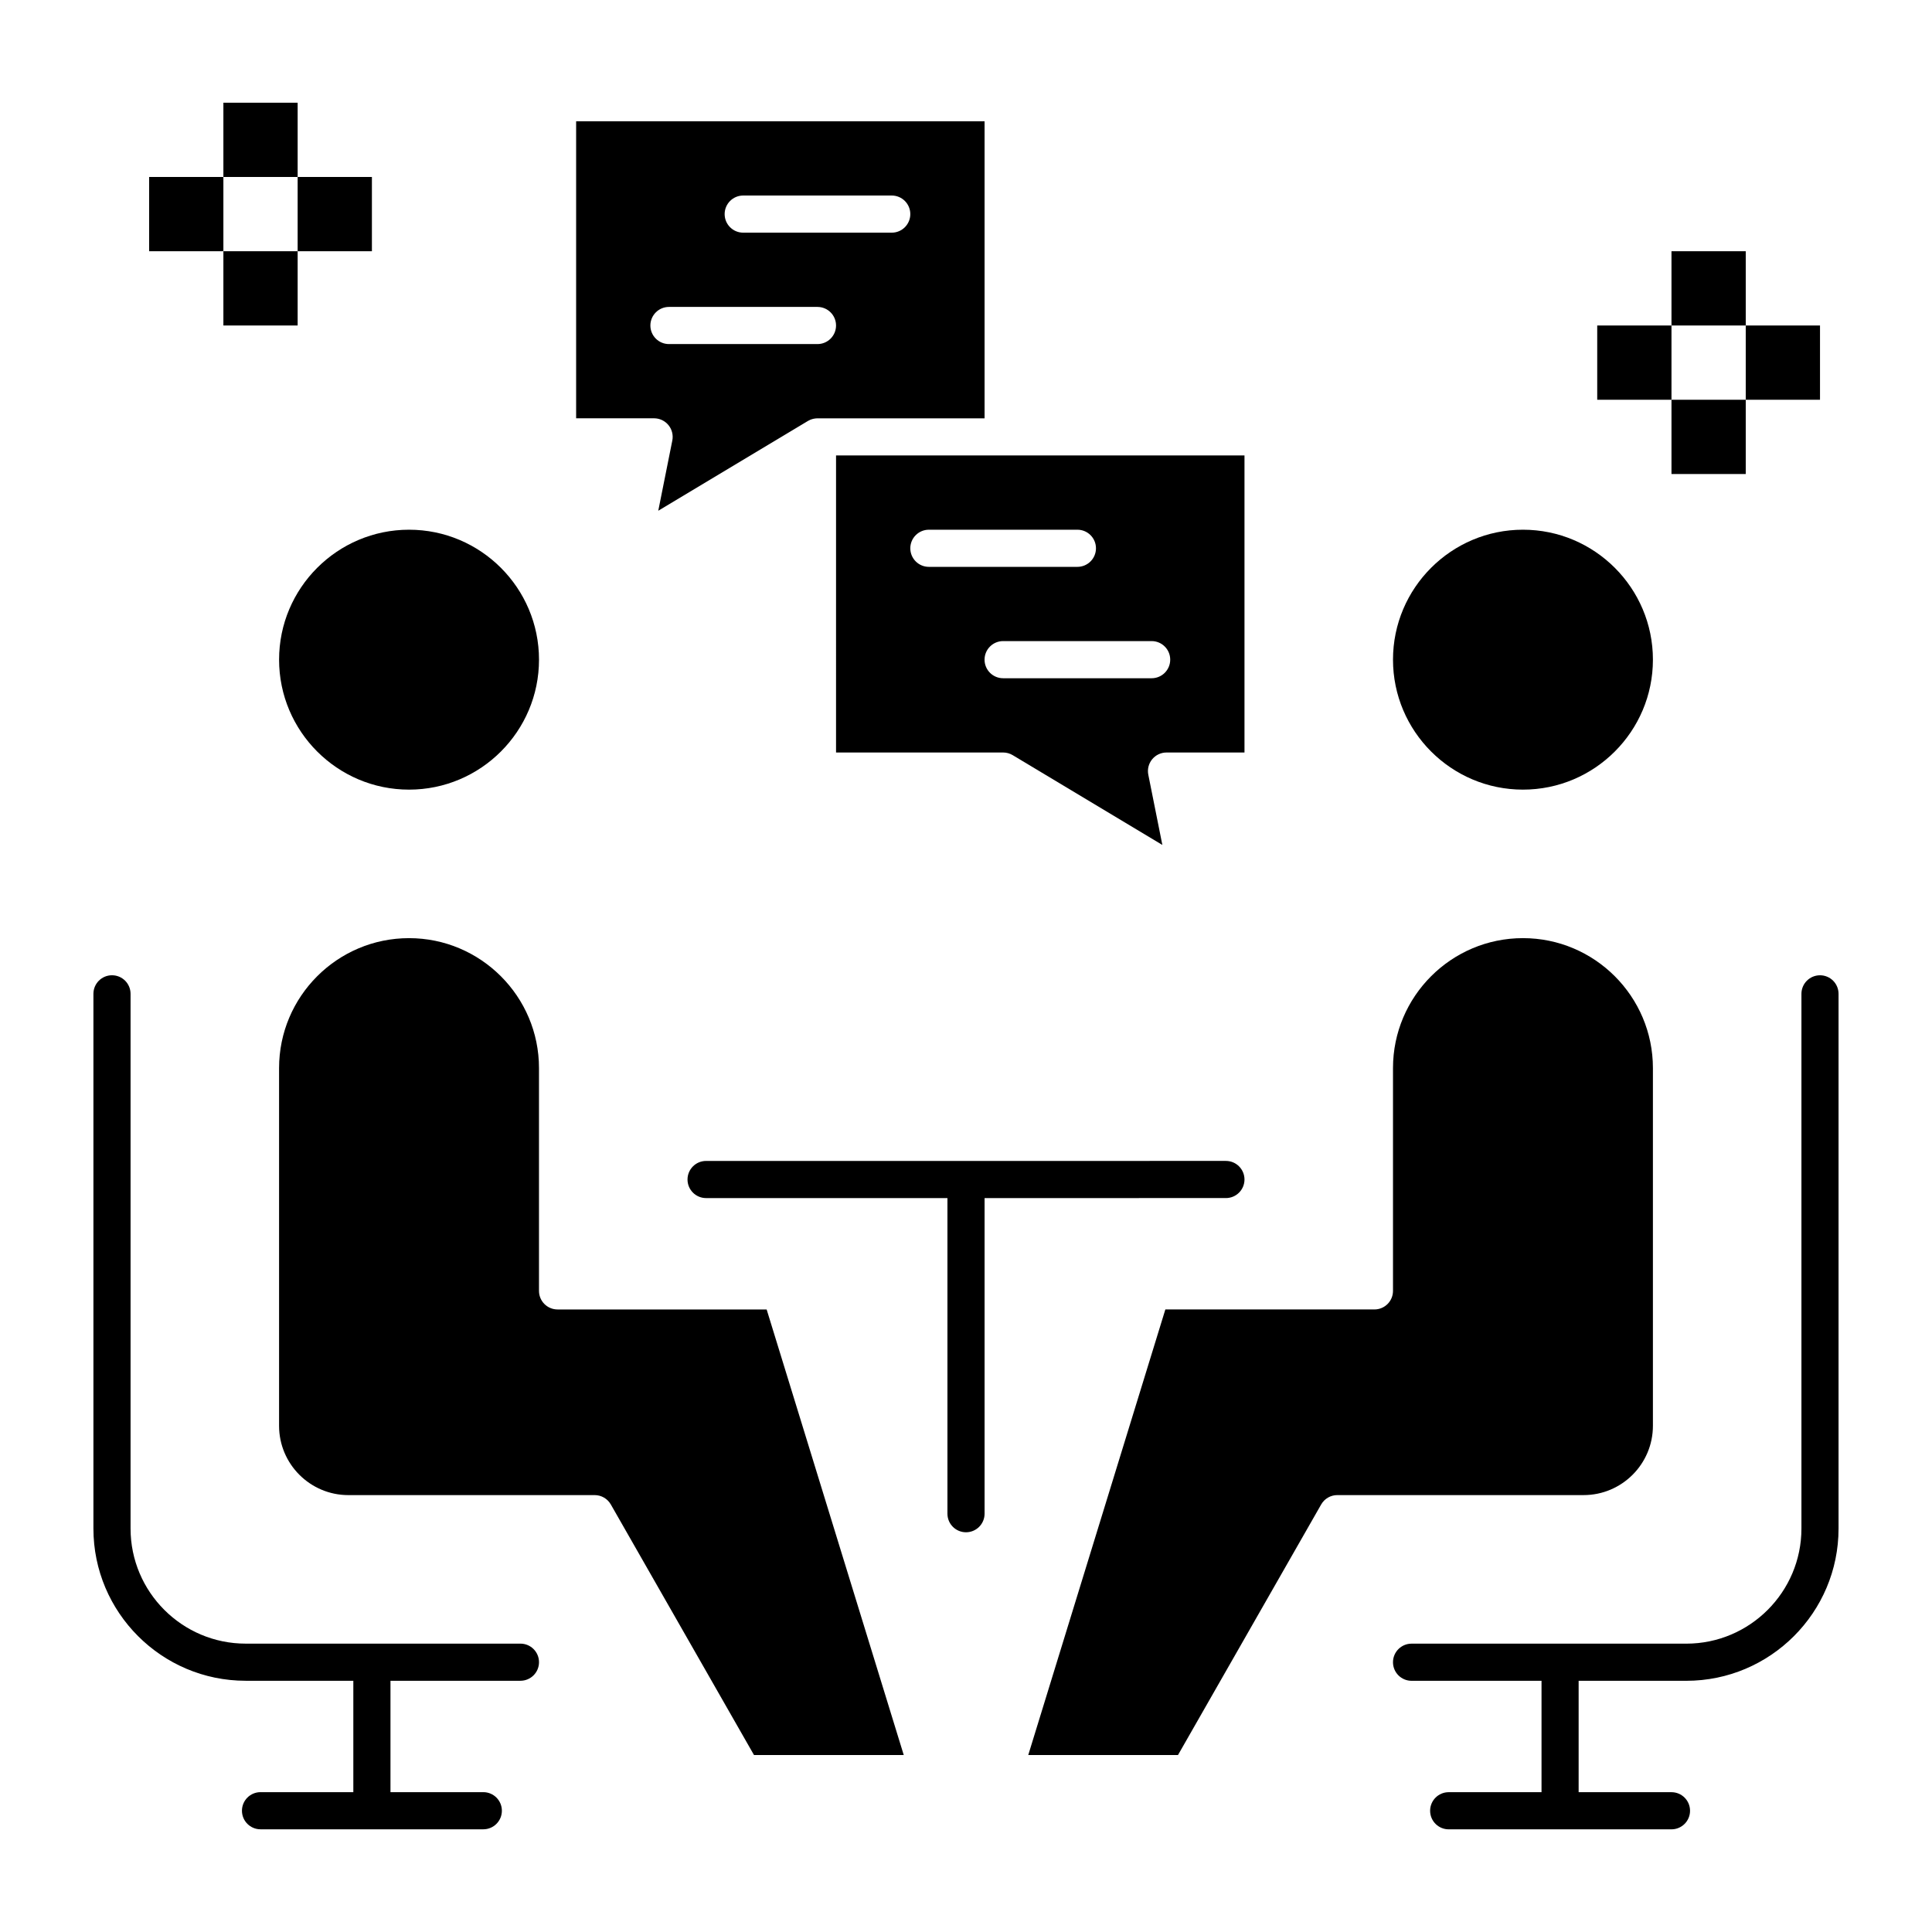 <?xml version="1.0" encoding="UTF-8"?>
<!-- Uploaded to: SVG Repo, www.svgrepo.com, Generator: SVG Repo Mixer Tools -->
<svg fill="#000000" width="800px" height="800px" version="1.1" viewBox="144 144 512 512" xmlns="http://www.w3.org/2000/svg">
 <g>
  <path d="m626.32 402.46c-2.719 0-4.922 2.203-4.922 4.922v141.7c0 16.82-13.684 30.504-30.504 30.504h-72.816c-2.719 0-4.922 2.203-4.922 4.922s2.203 4.922 4.922 4.922h34.441v29.52h-24.602c-2.719 0-4.922 2.203-4.922 4.922s2.203 4.922 4.922 4.922h59.039c2.719 0 4.922-2.203 4.922-4.922s-2.203-4.922-4.922-4.922h-24.602v-29.52h28.535c22.246 0 40.344-18.098 40.344-40.344v-141.7c0.004-2.723-2.199-4.926-4.914-4.926z"/>
  <path d="m281.92 579.58h-72.816c-16.82 0-30.504-13.684-30.504-30.504v-141.7c0-2.719-2.203-4.922-4.922-4.922s-4.922 2.203-4.922 4.922v141.7c0 22.246 18.098 40.344 40.344 40.344h28.535v29.52h-24.594c-2.719 0-4.922 2.203-4.922 4.922s2.203 4.922 4.922 4.922h59.039c2.719 0 4.922-2.203 4.922-4.922s-2.203-4.922-4.922-4.922h-24.602v-29.52h34.441c2.719 0 4.922-2.203 4.922-4.922 0-2.715-2.203-4.918-4.922-4.918z"/>
  <path d="m468.88 461.5c2.719 0 4.922-2.203 4.922-4.922s-2.203-4.922-4.922-4.922l-137.76 0.004c-2.719 0-4.922 2.203-4.922 4.922s2.203 4.922 4.922 4.922h63.961v83.641c0 2.719 2.203 4.922 4.922 4.922s4.922-2.203 4.922-4.922v-83.641z"/>
  <path d="m582.04 521.85v-94.793c0-18.992-15.449-34.441-34.441-34.441-18.992 0-34.441 15.449-34.441 34.441v59.039c0 2.719-2.203 4.922-4.922 4.922h-55.406l-36.332 118.08h39.684l37.945-66.402c0.875-1.535 2.508-2.481 4.273-2.481h65.273c10.129 0 18.367-8.238 18.367-18.367z"/>
  <path d="m217.96 318.82c0 18.992 15.449 34.441 34.441 34.441 18.992 0 34.441-15.449 34.441-34.441 0-18.992-15.449-34.441-34.441-34.441-18.992 0.004-34.441 15.453-34.441 34.441z"/>
  <path d="m365.56 343.42h44.281c0.891 0 1.766 0.242 2.531 0.699l39.664 23.797-3.723-18.613c-0.289-1.445 0.086-2.945 1.02-4.082 0.934-1.141 2.332-1.801 3.805-1.801h20.664v-78.719h-108.24zm88.559-24.602c0 2.719-2.203 4.922-4.922 4.922h-39.359c-2.719 0-4.922-2.203-4.922-4.922s2.203-4.922 4.922-4.922h39.359c2.723 0.004 4.922 2.207 4.922 4.922zm-63.957-34.438h39.359c2.719 0 4.922 2.203 4.922 4.922s-2.203 4.922-4.922 4.922h-39.359c-2.719 0-4.922-2.203-4.922-4.922s2.203-4.922 4.922-4.922z"/>
  <path d="m321.15 256.66c0.934 1.141 1.309 2.641 1.02 4.082l-3.723 18.613 39.664-23.797c0.195-0.117 0.395-0.219 0.602-0.305 0.027-0.012 0.059-0.02 0.09-0.031 0.238-0.098 0.48-0.168 0.73-0.227 0.078-0.02 0.156-0.035 0.234-0.047 0.289-0.051 0.578-0.086 0.875-0.086h44.281v-78.719l-108.24-0.008v78.719h20.664c1.473 0.004 2.867 0.664 3.805 1.805zm19.809-60.844h39.359c2.719 0 4.922 2.203 4.922 4.922s-2.203 4.922-4.922 4.922h-39.359c-2.719 0-4.922-2.203-4.922-4.922 0.004-2.719 2.207-4.922 4.922-4.922zm-19.68 29.523h39.359c2.719 0 4.922 2.203 4.922 4.922s-2.203 4.922-4.922 4.922h-39.359c-2.719 0-4.922-2.203-4.922-4.922 0.004-2.719 2.207-4.922 4.922-4.922z"/>
  <path d="m291.76 491.02c-2.719 0-4.922-2.203-4.922-4.922v-59.039c0-18.992-15.449-34.441-34.441-34.441-18.992 0-34.441 15.449-34.441 34.441v94.793c0 10.129 8.238 18.367 18.367 18.367h65.277c1.766 0 3.394 0.945 4.273 2.481l37.945 66.402h39.684l-36.332-118.08z"/>
  <path d="m547.6 353.26c18.992 0 34.441-15.449 34.441-34.441 0-18.992-15.449-34.441-34.441-34.441-18.992 0-34.441 15.449-34.441 34.441 0.004 18.992 15.453 34.441 34.441 34.441z"/>
  <path d="m183.52 190.9h19.68v19.68h-19.68z"/>
  <path d="m203.2 171.22h19.68v19.68h-19.68z"/>
  <path d="m203.2 210.58h19.68v19.68h-19.68z"/>
  <path d="m222.88 190.9h19.68v19.68h-19.68z"/>
  <path d="m567.28 230.26h19.68v19.68h-19.68z"/>
  <path d="m586.96 210.58h19.68v19.68h-19.68z"/>
  <path d="m586.96 249.94h19.68v19.68h-19.68z"/>
  <path d="m606.64 230.26h19.68v19.68h-19.68z"/>
 </g>
</svg>